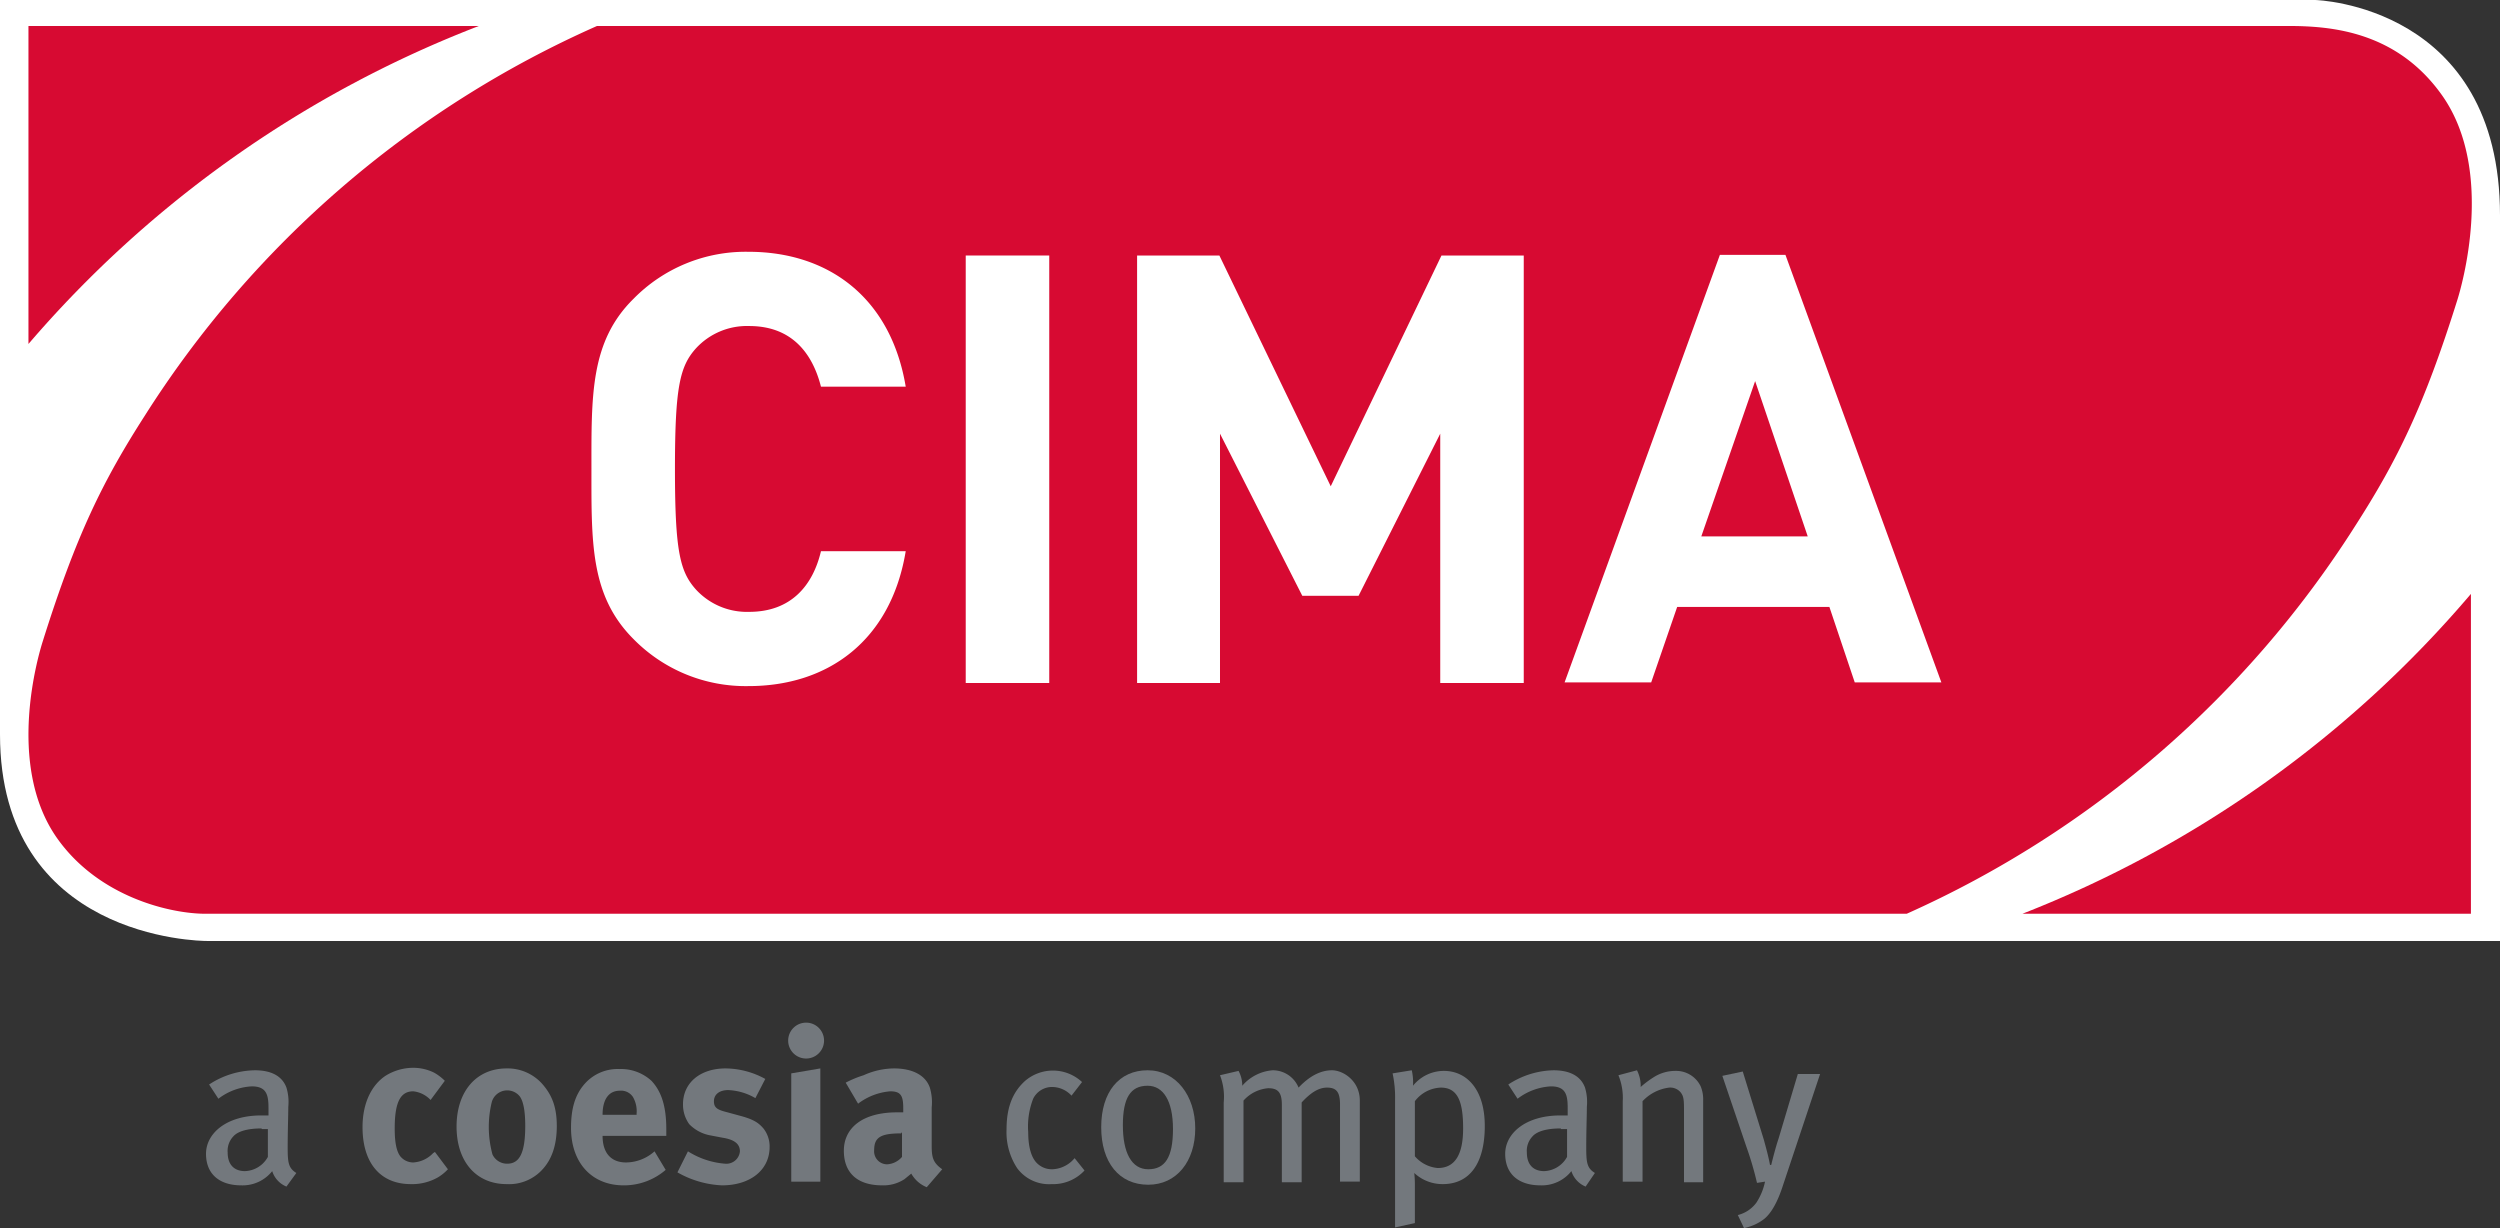 <svg id="Livello_1" data-name="Livello 1" xmlns="http://www.w3.org/2000/svg" viewBox="0 0 404.1 198.5"><rect x="0" y="0" width="404.1" height="198.5" fill="#333333" stroke="none"/><defs><style>.cls-1{fill:#fff;}.cls-2{fill:#d70a32;}.cls-3{fill:#73787d;}</style></defs><title>1_1_1_CIMA_RGB</title><path class="cls-1" d="M430.8,33.3H56.6V152c0,33,32.2,33.4,33.5,33.4H460.7V68.1C460.7,34.2,431.1,33.3,430.8,33.3Z" transform="translate(-56.6 -33.3)"/><path class="cls-2" d="M437.3,118.3c6.8-10.6,11.1-19.3,16.5-36.5,0.6-1.9,6.2-20.7-2.4-33-7.3-10.4-17.9-11.3-24.9-11.3H153.1A166.1,166.1,0,0,0,80,100.5c-6.8,10.6-11.1,19.3-16.5,36.5-0.6,1.9-6,19.7,2.2,31.6,6.8,9.8,18.6,12.4,24.1,12.4h275A166.2,166.2,0,0,0,437.3,118.3Z" transform="translate(-56.6 -33.3)"/><path class="cls-3" d="M102.9,225.1a4,4,0,0,1-2.3-2.5,6.1,6.1,0,0,1-5,2.3c-3.5,0-5.7-1.8-5.7-5.1s3.3-6.2,8.9-6.2H100v-1.2c0-2.1-.3-3.5-2.7-3.5a9.7,9.7,0,0,0-5.4,2l-1.5-2.3a13.8,13.8,0,0,1,7.4-2.3c2.6,0,4.4.9,5.1,2.8a8,8,0,0,1,.3,3.1c0,1.3-.1,4-0.1,6.5s0.1,3.4,1.4,4.2Zm-4-9.4c-2.4,0-3.9.5-4.6,1.3a3.4,3.4,0,0,0-.9,2.6c0,1.9,1,3,2.8,3a4.4,4.4,0,0,0,3.7-2.3v-4.5h-1Z" transform="translate(-56.6 -33.3)"/><path class="cls-3" d="M126.2,211.1a4.5,4.5,0,0,0-2.8-1.4c-2.1,0-3,1.8-3,6,0,2.3.3,3.7,0.9,4.5a2.7,2.7,0,0,0,2.1,1,4.8,4.8,0,0,0,3.2-1.5l0.3-.2,2.1,2.8a7.4,7.4,0,0,1-1.6,1.3,8.4,8.4,0,0,1-4.4,1.1c-4.9,0-7.8-3.4-7.8-9.2,0-4.1,1.6-6.9,3.7-8.3a8.5,8.5,0,0,1,4.4-1.3,7.6,7.6,0,0,1,3.5.8,7.9,7.9,0,0,1,1.7,1.3Z" transform="translate(-56.6 -33.3)"/><path class="cls-3" d="M144.5,208.8c1.4,1.7,2.1,3.6,2.1,6.5s-0.7,5.2-2.2,6.9a7.3,7.3,0,0,1-5.9,2.5c-4.9,0-8.1-3.6-8.1-9.3s3.2-9.4,8.1-9.4A7.5,7.5,0,0,1,144.5,208.8Zm-8.4,2.6a17,17,0,0,0,.1,8.5,2.6,2.6,0,0,0,2.4,1.5c2,0,2.9-1.8,2.9-6.1,0-2.4-.3-4-0.9-4.8A2.6,2.6,0,0,0,136.1,211.4Z" transform="translate(-56.6 -33.3)"/><path class="cls-3" d="M164.2,222.4a10.3,10.3,0,0,1-6.8,2.5c-5.1,0-8.5-3.6-8.5-9.3,0-3.2.7-5.4,2.2-7.1a7.1,7.1,0,0,1,5.6-2.4,7.3,7.3,0,0,1,5.2,1.9c1.6,1.7,2.4,4.1,2.4,7.8v1.1H154c0,2.8,1.4,4.3,3.8,4.3a7,7,0,0,0,4.6-1.8Zm-4.7-8.9v-0.2a4.6,4.6,0,0,0-.6-2.7,2.3,2.3,0,0,0-2.1-1c-1.8,0-2.8,1.4-2.8,3.9h5.4Z" transform="translate(-56.6 -33.3)"/><path class="cls-3" d="M178.7,210.8a9.5,9.5,0,0,0-4.4-1.3c-1.4,0-2.3.7-2.3,1.8s0.6,1.4,2.2,1.8l2.2,0.6c2.2,0.6,2.9,1.2,3.6,2a4.7,4.7,0,0,1,1,3c0,3.7-3.1,6.2-7.7,6.2a15.9,15.9,0,0,1-7.2-2.1l1.7-3.4a13.1,13.1,0,0,0,6,2,2.2,2.2,0,0,0,2.4-2c0-1.2-.9-1.9-2.8-2.2l-2.1-.4a6.3,6.3,0,0,1-3.3-1.8,5.4,5.4,0,0,1-1-3.2c0-3.5,2.8-5.8,6.9-5.8a13.5,13.5,0,0,1,6.4,1.7Z" transform="translate(-56.6 -33.3)"/><path class="cls-3" d="M189.8,201.5a2.9,2.9,0,1,1-5.8,0,2.9,2.9,0,0,1,2.9-2.9A2.9,2.9,0,0,1,189.8,201.5Zm-0.6,4.5v18.3h-4.7V206.8Z" transform="translate(-56.6 -33.3)"/><path class="cls-3" d="M196.2,207.1a12.1,12.1,0,0,1,4.9-1.1c3,0,5.1,1.1,5.8,3.1a8.3,8.3,0,0,1,.3,3.2v6.3c0,1.9.3,2.7,1.7,3.7l-2.5,2.9a5,5,0,0,1-2.5-2.2l-1.1.9a6.2,6.2,0,0,1-3.6,1c-4,0-6.2-2-6.2-5.6s2.9-6.2,8.6-6.2h1v-0.7c0-2-.4-2.7-2.1-2.7a9.9,9.9,0,0,0-5.2,2l-2-3.4A17.2,17.2,0,0,1,196.2,207.1Zm6.1,9.4c-3.3,0-4.4.6-4.4,2.7a2.1,2.1,0,0,0,2.1,2.3,3.4,3.4,0,0,0,2.4-1.2v-3.9h-0.2Z" transform="translate(-56.6 -33.3)"/><path class="cls-3" d="M226.6,224.7a6.4,6.4,0,0,1-5.6-2.6,10.6,10.6,0,0,1-1.7-6.3c0-4,1.3-6.2,2.9-7.7a6.9,6.9,0,0,1,9.3.1l-1.7,2.2a4.3,4.3,0,0,0-3.1-1.4,3.4,3.4,0,0,0-3.1,1.9,12.4,12.4,0,0,0-.8,5.4c0,2.4.5,4.1,1.4,5a3.4,3.4,0,0,0,2.5,1,4.9,4.9,0,0,0,3.6-1.8l1.6,2A6.9,6.9,0,0,1,226.6,224.7Z" transform="translate(-56.6 -33.3)"/><path class="cls-3" d="M242.2,224.8c-4.7,0-7.6-3.6-7.6-9.3s2.9-9.2,7.5-9.2,7.7,4.1,7.7,9.4S246.8,224.8,242.2,224.8Zm-0.1-16c-2.8,0-4,2-4,6.4s1.4,7.1,4.1,7.1,4-1.9,4-6.5S244.6,208.8,242.1,208.8Z" transform="translate(-56.6 -33.3)"/><path class="cls-3" d="M273.2,224.4V211.8c0-2-.6-2.7-2.1-2.7s-2.8,1-4.1,2.4v12.9h-3.2V211.9c0-2-.6-2.7-2.2-2.7a6,6,0,0,0-4,2v13.2h-3.2V211.5a9.6,9.6,0,0,0-.6-4.4l3-.7a5,5,0,0,1,.6,2.4,7.2,7.2,0,0,1,4.9-2.5,4.5,4.5,0,0,1,4.2,2.8c1.8-1.9,3.6-2.8,5.4-2.8s4.5,1.7,4.5,4.9v13.1h-3.2Z" transform="translate(-56.6 -33.3)"/><path class="cls-3" d="M289.8,224.7a6.7,6.7,0,0,1-4.6-1.8,17.6,17.6,0,0,1,.1,2V231l-3.2.7V211.1a18.6,18.6,0,0,0-.4-4.3l3.1-.5a9.1,9.1,0,0,1,.2,2.5,6.4,6.4,0,0,1,5-2.4c3.6,0,6.6,2.9,6.6,8.9S294.2,224.7,289.8,224.7Zm-0.3-15.6a5.5,5.5,0,0,0-4.2,2.2v8.9a5.5,5.5,0,0,0,3.7,1.9c2.8,0,4.1-2.2,4.1-6.4S292.3,209.1,289.5,209.1Z" transform="translate(-56.6 -33.3)"/><path class="cls-3" d="M312.9,225.1a4,4,0,0,1-2.3-2.5,6.1,6.1,0,0,1-5,2.3c-3.5,0-5.7-1.8-5.7-5.1s3.3-6.2,8.9-6.2h1.2v-1.2c0-2.1-.3-3.5-2.7-3.5a9.7,9.7,0,0,0-5.4,2l-1.5-2.3a13.8,13.8,0,0,1,7.3-2.3c2.6,0,4.4.9,5.1,2.8a8,8,0,0,1,.3,3.1c0,1.3-.1,4-0.1,6.5s0.1,3.4,1.4,4.2Zm-4-9.4c-2.4,0-3.9.5-4.6,1.3a3.4,3.4,0,0,0-.9,2.6c0,1.9,1,3,2.8,3a4.4,4.4,0,0,0,3.7-2.3v-4.5h-1Z" transform="translate(-56.6 -33.3)"/><path class="cls-3" d="M328.8,224.4V212.5c0-1.6-.1-2.1-0.6-2.7a2.2,2.2,0,0,0-1.8-.7,7.1,7.1,0,0,0-4.3,2.2v13h-3.2V211.3a9.6,9.6,0,0,0-.7-4.2l3-.8a5.6,5.6,0,0,1,.6,2.7,16.1,16.1,0,0,1,2.3-1.7,6.5,6.5,0,0,1,3.3-.9,4.4,4.4,0,0,1,4.1,2.5,5.5,5.5,0,0,1,.4,2.2v13.3h-3.2Z" transform="translate(-56.6 -33.3)"/><path class="cls-3" d="M344.8,224.9c-0.8,2.5-1.8,4.4-3,5.4a7.7,7.7,0,0,1-3.3,1.5l-1-2.1a5.3,5.3,0,0,0,3-2,9.9,9.9,0,0,0,1.4-3.4l-1.3.2a52.5,52.5,0,0,0-1.7-5.8l-3.9-11.5,3.3-.7,3.4,11c0.3,1.1.8,2.9,1,4.1h0.2c0.3-1.2.7-2.8,1.2-4.3l3.1-10.4h3.6Z" transform="translate(-56.6 -33.3)"/><path class="cls-2" d="M134,37.5H61.2V88.9A182.1,182.1,0,0,1,134,37.5Z" transform="translate(-56.6 -33.3)"/><path class="cls-2" d="M383.5,181h72.5V129.3A182.1,182.1,0,0,1,383.5,181Z" transform="translate(-56.6 -33.3)"/><path class="cls-1" d="M177.6,144.2a25.4,25.4,0,0,1-18.6-7.6c-7-7-6.8-15.6-6.8-27.5S152,88.5,159,81.6A25.4,25.4,0,0,1,177.6,74c12.9,0,23,7.4,25.4,21.8H189.3c-1.4-5.5-4.8-9.8-11.6-9.8a11.2,11.2,0,0,0-8.6,3.6c-2.6,2.9-3.4,6.2-3.4,19.5s0.8,16.6,3.4,19.5a11.2,11.2,0,0,0,8.6,3.6c6.8,0,10.3-4.3,11.6-9.8H203C200.6,136.9,190.4,144.2,177.6,144.2Z" transform="translate(-56.6 -33.3)"/><path class="cls-1" d="M212.7,143.6V74.6h13.5v69.1H212.7Z" transform="translate(-56.6 -33.3)"/><path class="cls-1" d="M289.4,143.6V103.4l-13.2,26.2h-9.1l-13.3-26.2v40.3H240.4V74.6h13.3l18,37.3,17.9-37.3h13.3v69.1H289.4Z" transform="translate(-56.6 -33.3)"/><path class="cls-1" d="M356.4,143.6l-4.1-12.2H327.7l-4.2,12.2H309.5l25.1-69.1h10.6l25.2,69.1H356.4ZM340.3,94.9l-8.7,25.1h17.2Z" transform="translate(-56.6 -33.3)"/></svg>